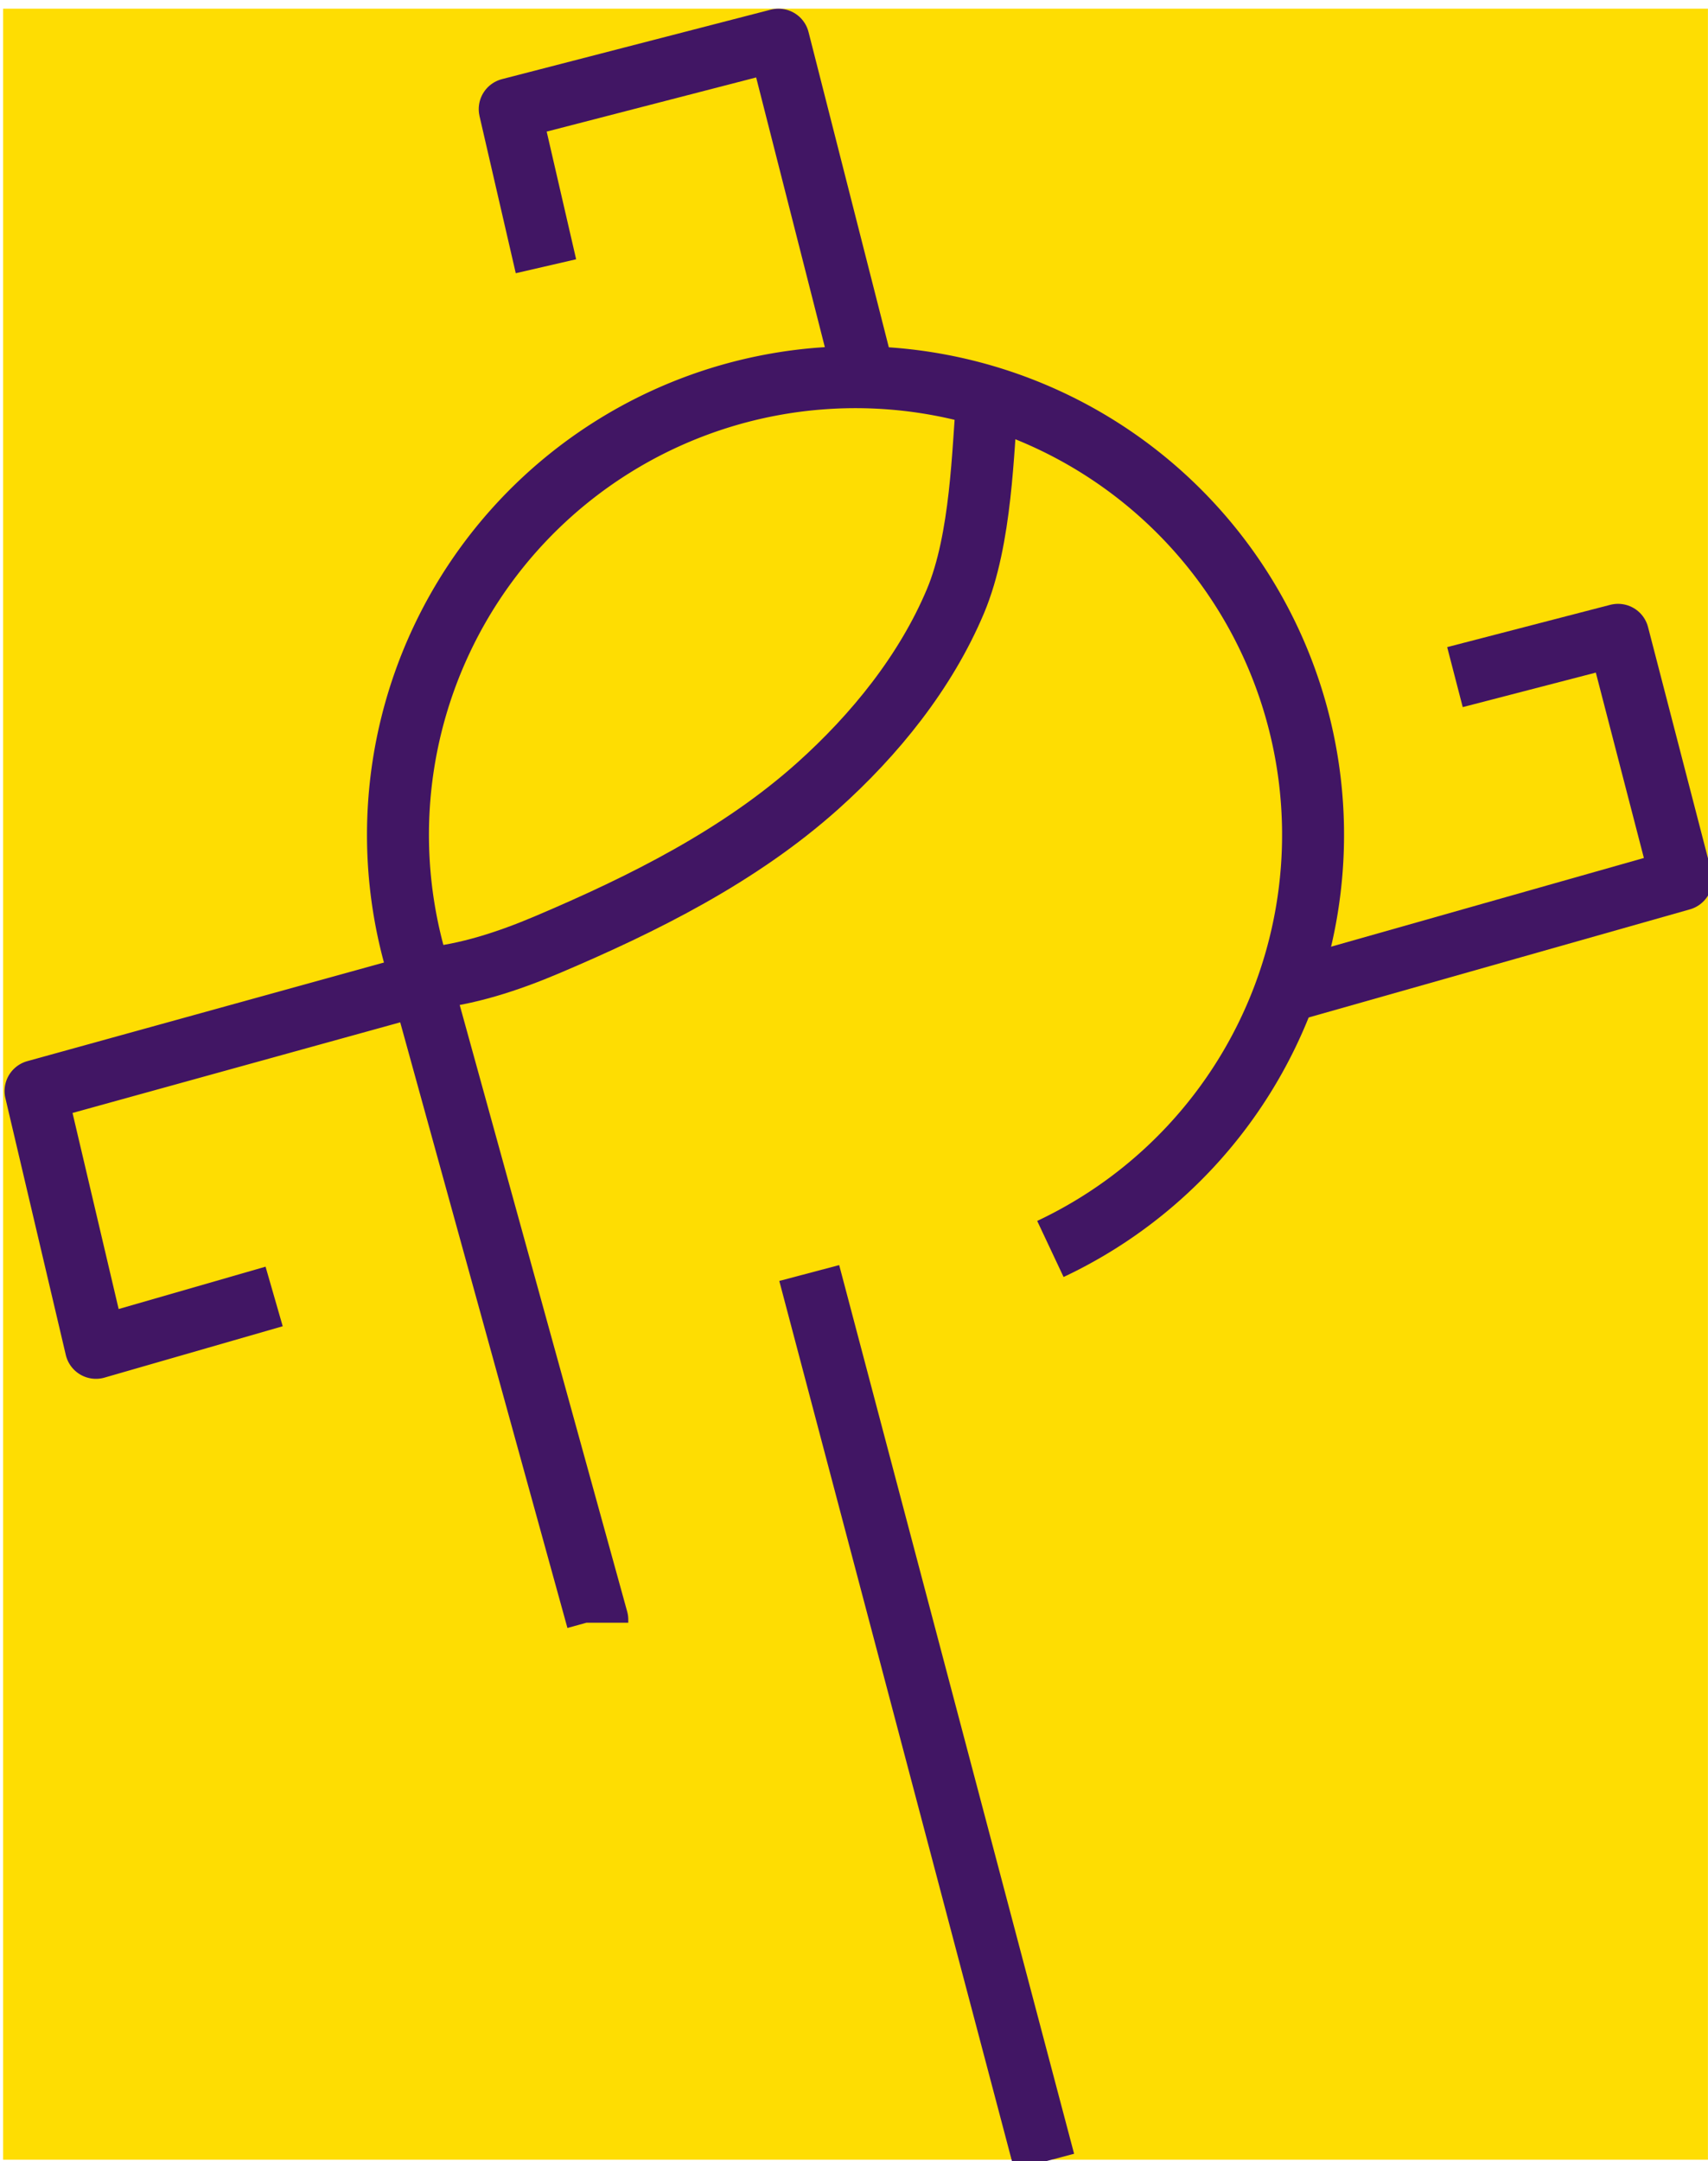 <svg width="447.98" height="566.61" viewBox="0 0 118.53 149.92" xmlns="http://www.w3.org/2000/svg"><path d="M.215.602h118.311v149.229H.215z" fill="#fedd02"/><path d="M29.294 68.1a31.753 31.753 0 0 1 18.764-39.85A31.753 31.753 0 0 1 88.59 45.49a31.753 31.753 0 0 1-15.696 41.157m-43.6-18.293 12.156 44.014v.21M19.024 89.942 6.658 93.505 2.466 75.69l25.78-7.127" fill="none" stroke="#411664" stroke-linejoin="round" stroke-width="4.3"/><path d="m100.97 46.975 11.318-2.934 4.402 16.977-26.618 7.545h-.21M37.887 18.471 35.372 7.572l18.654-4.82 5.659 22.216h-.21" fill="none" stroke="#411664" stroke-linejoin="round" stroke-width="4.3"/><path d="M68.508 27.774c-.306 3.304-.379 9.606-2.206 13.942-2.068 4.906-5.584 9.253-9.55 12.805-5.412 4.846-12.109 8.193-18.797 11.027-2.67 1.132-5.573 2.09-8.385 2.33" fill="none" stroke="#411664" stroke-linecap="round" stroke-linejoin="round" stroke-width="4.3"/><path d="m56.159 88.315 16.302 61.652" fill="none" stroke="#411664" stroke-linejoin="round" stroke-width="4.3"/></svg>